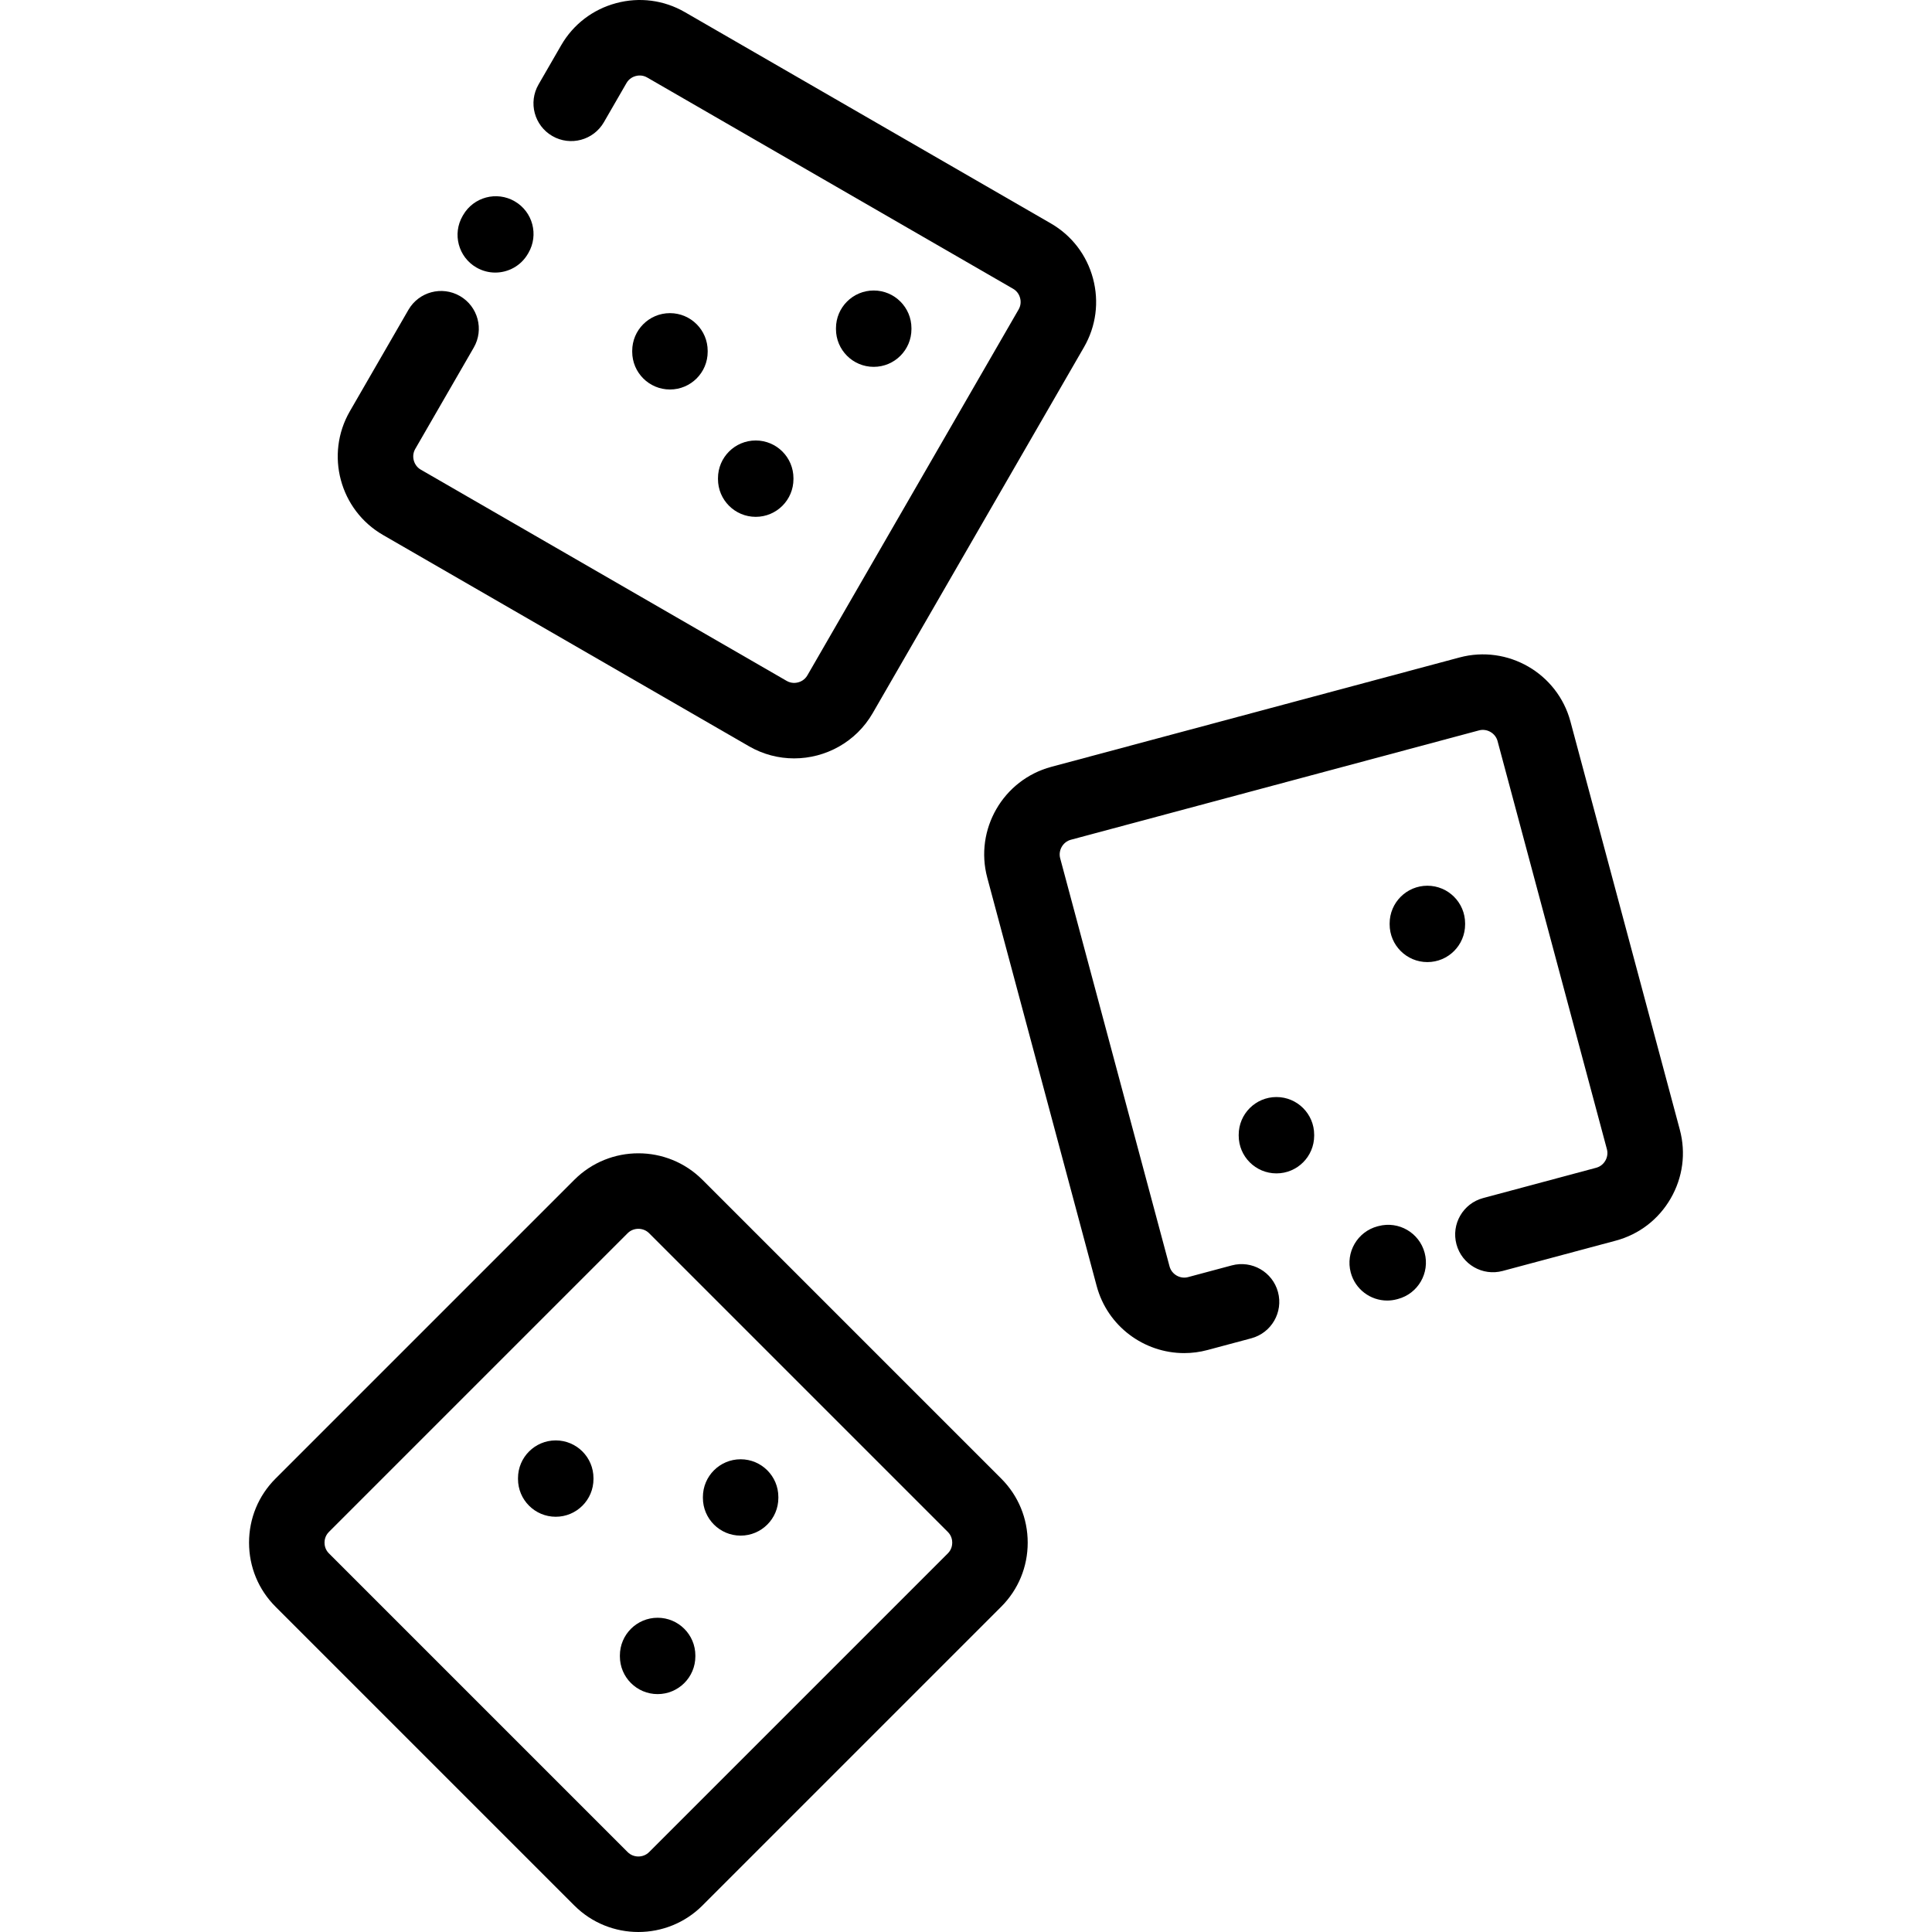 <svg height="512pt" viewBox="-66 0 512 512.001" width="512pt" xmlns="http://www.w3.org/2000/svg"><path d="m120.145 312.656c-9.355-9.359-24.582-9.355-33.938 0l-79.195 79.191c-4.52 4.523-7.012 10.551-7.012 16.973 0 6.422 2.488 12.445 7.012 16.969l79.195 79.195c4.676 4.676 10.82 7.016 16.969 7.016 6.145 0 12.293-2.34 16.973-7.016l79.191-79.195c4.52-4.523 7.012-10.547 7.012-16.969 0-6.422-2.488-12.449-7.012-16.973zm65.055 98.992-79.195 79.191c-1.535 1.535-4.125 1.535-5.656 0l-79.195-79.191c-1.004-1.004-1.152-2.203-1.152-2.828s.148-1.824 1.152-2.828l79.195-79.195c.766-.766 1.797-1.148 2.828-1.148 1.027 0 2.062.383 2.828 1.148l79.191 79.195c1.008 1.004 1.156 2.203 1.156 2.828s-.148 1.824-1.152 2.828zm0 0"/><path d="m299.316 324.926-.262.066c-5.336 1.422-8.512 6.898-7.094 12.234 1.191 4.477 5.234 7.434 9.656 7.434.852 0 1.715-.109 2.578-.34l.262-.07c5.336-1.418 8.512-6.895 7.094-12.23-1.418-5.34-6.895-8.512-12.234-7.094zm0 0"/><path d="m379.172 299.387-28.988-108.18c-3.422-12.781-16.613-20.395-29.391-16.973l-108.184 28.988c-12.781 3.426-20.395 16.609-16.969 29.391l28.988 108.184c2.867 10.711 12.59 17.789 23.188 17.789 2.051 0 4.133-.262 6.203-.82l11.594-3.105c5.332-1.43 8.5-6.91 7.07-12.246-1.434-5.336-6.91-8.5-12.25-7.07l-11.59 3.105c-2.094.566-4.336-.73-4.898-2.828l-28.988-108.18c-.559-2.098.734-4.34 2.828-4.898l108.184-28.988c2.094-.559 4.336.734 4.898 2.828l28.984 108.184c.562 2.094-.734 4.336-2.828 4.895l-29.977 8.035c-5.332 1.43-8.5 6.91-7.07 12.246 1.43 5.332 6.914 8.5 12.246 7.07l29.98-8.031c6.176-1.656 11.344-5.629 14.555-11.191 3.211-5.562 4.07-12.027 2.414-18.203zm0 0"/><path d="m108.277 428.723c-5.523 0-10 4.477-10 10v.234c0 5.523 4.477 10 10 10 5.52 0 10-4.477 10-10v-.234c0-5.523-4.48-10-10-10zm0 0"/><path d="m81.277 381.723c-5.523 0-10 4.48-10 10v.238c0 5.52 4.477 9.996 10 9.996 5.52 0 10-4.477 10-9.996v-.238c0-5.52-4.477-10-10-10zm0 0"/><path d="m130.273 386.723c-5.52 0-9.996 4.48-9.996 10v.238c0 5.52 4.477 9.996 9.996 9.996 5.523 0 10-4.477 10-9.996v-.238c0-5.52-4.477-10-10-10zm0 0"/><path d="m272.27 290.727c-5.52 0-10 4.48-10 10v.234c0 5.523 4.48 10 10 10 5.523 0 10-4.477 10-10v-.234c0-5.523-4.477-10-10-10zm0 0"/><path d="m322.27 244.727c0-5.52-4.477-10-10-10-5.52 0-10 4.48-10 10v.238c0 5.52 4.48 10 10 10 5.523 0 10-4.48 10-10zm0 0"/><path d="m144.273 126.969v-.238c0-5.52-4.477-10-10-10-5.52 0-10 4.48-10 10v.238c0 5.52 4.48 10 10 10 5.523 0 10-4.477 10-10zm0 0"/><path d="m121.543 93.219v-.234c0-5.523-4.477-10-10-10-5.523 0-10 4.477-10 10v.234c0 5.52 4.477 10 10 10 5.523 0 10-4.477 10-10zm0 0"/><path d="m175.543 87.219v-.234c0-5.523-4.48-10-10-10-5.523 0-10 4.477-10 10v.234c0 5.523 4.477 10 10 10 5.52 0 10-4.477 10-10zm0 0"/><path d="m60.242 70.883c1.578.914 3.305 1.352 5.004 1.352 3.449 0 6.809-1.785 8.66-4.984l.137-.234c2.77-4.777 1.145-10.895-3.637-13.664-4.777-2.773-10.895-1.145-13.664 3.633l-.137.234c-2.77 4.777-1.141 10.895 3.637 13.664zm0 0"/><path d="m35.5 141.773 96.992 55.996c3.77 2.18 7.891 3.211 11.961 3.211 8.297 0 16.383-4.305 20.82-11.992l56-96.992c3.195-5.539 4.043-12.004 2.383-18.207-1.664-6.203-5.629-11.379-11.168-14.578l-96.992-55.996c-5.539-3.199-12.004-4.047-18.207-2.383-6.199 1.664-11.379 5.629-14.574 11.168l-6 10.391c-2.762 4.781-1.121 10.898 3.66 13.66 4.781 2.758 10.898 1.121 13.66-3.66l6-10.395c.711-1.23 1.828-1.684 2.434-1.848.602-.16 1.801-.324 3.027.383l96.992 56c1.23.711 1.688 1.828 1.848 2.434.164.605.328 1.801-.383 3.031l-55.996 96.992c-.711 1.23-1.832 1.688-2.434 1.848-.605.16-1.801.324-3.031-.383l-96.992-56c-1.879-1.082-2.551-3.586-1.465-5.465l15.516-26.875c2.762-4.781 1.125-10.898-3.66-13.66-4.781-2.762-10.895-1.121-13.656 3.66l-15.52 26.875c-6.617 11.461-2.676 26.168 8.785 32.785zm0 0"/></svg>